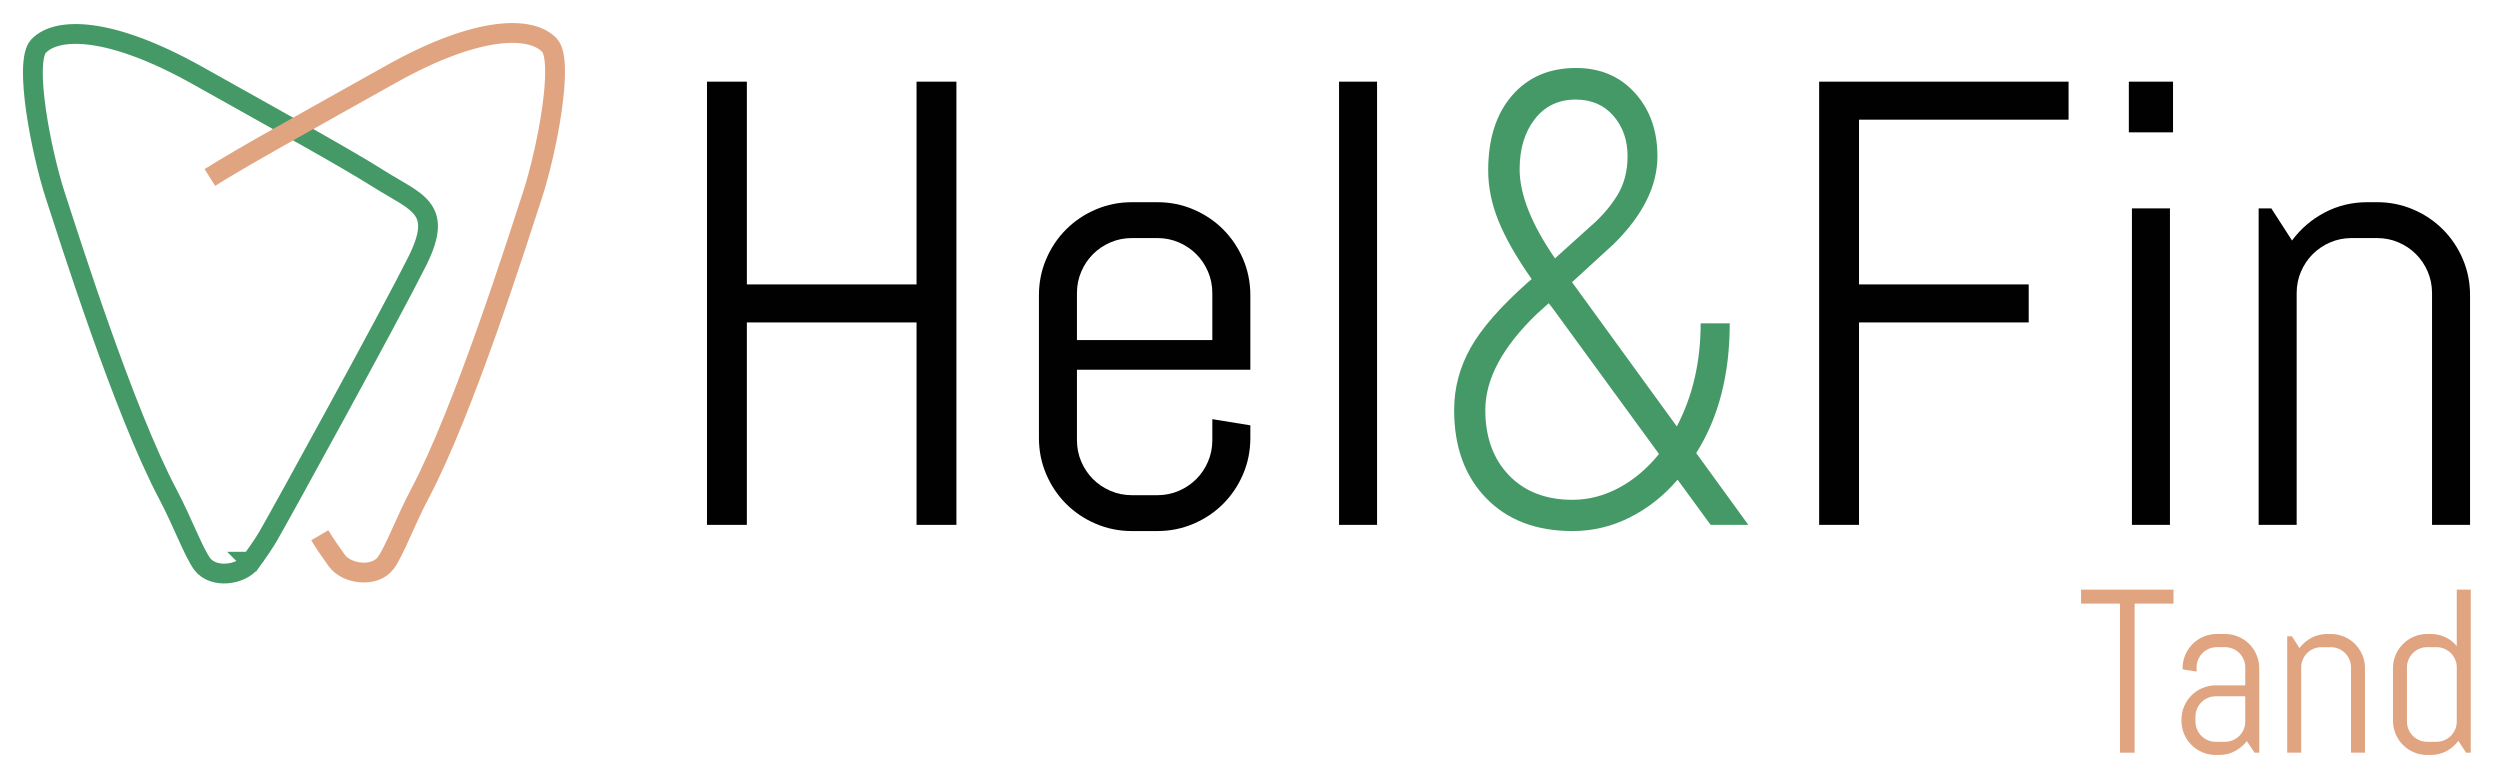 <?xml version="1.0" encoding="UTF-8"?>
<svg xmlns="http://www.w3.org/2000/svg" width="2137.47mm" height="663.81mm" version="1.1" viewBox="0 0 6058.97 1881.67">
  <defs>
    <style>
      .cls-1 {
        fill: #010101;
      }

      .cls-2 {
        fill: #e0a481;
      }

      .cls-3 {
        stroke: #e0a481;
      }

      .cls-3, .cls-4 {
        fill: none;
        stroke-miterlimit: 10;
        stroke-width: 48px;
      }

      .cls-4 {
        stroke: #459967;
      }

      .cls-5 {
        fill: #459967;
      }
    </style>
  </defs>
  <!-- Generator: Adobe Illustrator 28.6.0, SVG Export Plug-In . SVG Version: 1.2.0 Build 709)  -->
  <g>
    <g id="Lager_1">
      <g id="Lager_1-2" data-name="Lager_1">
        <path class="cls-1" d="M2221.32,1272.07v-490.63h-411.25v490.63h-96.62V197.92h96.63v491.38h411.24V197.92h96.63v1074.15h-96.63Z"/>
        <path class="cls-1" d="M3012.71,1149.22c-11.74,27.47-27.85,51.45-48.32,71.92-20.48,20.47-44.45,36.59-71.91,48.31-27.47,11.72-56.68,17.6-87.64,17.6h-61.42c-30.97,0-60.18-5.88-87.64-17.6-27.47-11.72-51.44-27.84-71.91-48.31-20.48-20.47-36.58-44.45-48.31-71.92-11.74-27.46-17.6-56.66-17.6-87.64v-346.06c0-30.96,5.87-60.18,17.6-87.64s27.83-51.43,48.31-71.92c20.47-20.47,44.45-36.58,71.91-48.31,27.46-11.72,56.67-17.6,87.64-17.6h61.42c30.96,0,60.17,5.88,87.64,17.6,27.47,11.74,51.43,27.84,71.91,48.31,20.47,20.49,36.58,44.46,48.32,71.92,11.73,27.46,17.6,56.68,17.6,87.64v180.51h-420.22v170.8c0,18.47,3.48,35.84,10.49,52.06,6.99,16.22,16.48,30.32,28.47,42.31,11.98,11.99,26.08,21.49,42.32,28.47,16.22,7,33.58,10.49,52.06,10.49h61.42c18.47,0,35.83-3.48,52.06-10.49,16.22-6.99,30.33-16.49,42.32-28.47,11.99-11.99,21.46-26.09,28.47-42.31,6.99-16.22,10.49-33.59,10.49-52.06v-50.95l92.13,14.99v30.71c0,30.97-5.87,60.18-17.6,87.64h-.01ZM2938.17,710.27c0-18.47-3.5-35.83-10.49-52.06-7-16.22-16.48-30.32-28.47-42.31s-26.1-21.47-42.32-28.47c-16.24-6.99-33.59-10.49-52.06-10.49h-61.42c-18.48,0-35.83,3.5-52.06,10.49-16.24,7-30.34,16.49-42.32,28.47s-21.48,26.09-28.47,42.31c-7,16.24-10.49,33.59-10.49,52.06v113.86h328.09v-113.86h.01Z"/>
        <path class="cls-1" d="M3245.29,1272.07V197.92h92.13v1074.15h-92.13Z"/>
        <path class="cls-5" d="M3712.16,676.41c-36.83-52.51-63.6-99.39-80.32-140.65-16.73-41.26-25.08-82.16-25.08-122.67,0-76.52,19.26-137.02,57.78-181.55,38.51-44.51,90.16-66.77,154.93-66.77,58.83,0,106.45,20.14,142.86,60.4,36.4,40.26,54.6,91.41,54.6,153.41,0,72.02-35.14,142.8-105.4,212.31l-101.59,93.02,253.98,349.59c38.51-73.52,57.78-156.79,57.78-249.82h70.48c0,124.05-27.09,228.81-81.27,314.33l126.35,174.05h-91.43l-80-109.53c-33.44,39.01-72.07,69.52-115.88,91.52-43.81,22.01-90.06,33.01-138.73,33.01-88.05,0-157.89-26.62-209.53-79.89-51.65-53.26-77.46-124.42-77.46-213.44,0-53,13.23-103.14,39.68-150.41,26.45-47.26,72.91-100.41,139.37-159.43l8.89-7.5v.02ZM3811.21,1211.3c38.51,0,75.88-9.62,112.07-28.87,36.19-19.26,68.67-46.63,97.46-82.16l-258.42-354.09-8.89-11.25-29.21,26.26c-82.97,80.02-124.45,157.54-124.45,232.56,0,65.53,19.05,118.16,57.14,157.93,38.1,39.76,89.53,59.63,154.29,59.63h0ZM3682.95,410.09c0,61.03,28.57,133.05,85.72,216.06l83.18-75.02c27.08-22.99,49.31-48.26,66.67-75.77,17.36-27.49,26.03-59.75,26.03-96.78,0-39.01-11.43-71.64-34.29-97.89-22.86-26.26-53.34-39.39-91.43-39.39-41.49,0-74.51,15.75-99.05,47.26-24.55,31.51-36.83,72.02-36.83,121.53h0Z"/>
        <path class="cls-1" d="M4505.49,290.04v399.26h411.24v92.14h-411.24v490.63h-96.63V197.92h604.49v92.12h-507.87,0Z"/>
        <path class="cls-1" d="M5159.43,320.75v-122.83h107.12v122.83h-107.12ZM5166.93,1272.07V505.03h92.13v767.04h-92.13Z"/>
        <path class="cls-1" d="M5894.27,1272.07v-561.8c0-18.47-3.5-35.83-10.49-52.06-7-16.22-16.48-30.32-28.47-42.31s-26.1-21.47-42.32-28.47c-16.24-6.99-33.59-10.49-52.06-10.49h-61.42c-18.48,0-35.83,3.5-52.06,10.49-16.24,7-30.34,16.49-42.32,28.47s-21.48,26.09-28.47,42.31c-7,16.24-10.49,33.59-10.49,52.06v561.8h-92.14V505.03h30.72l50.19,77.9c20.97-28.47,47.3-51.06,79.02-67.8,31.71-16.72,66.29-25.09,103.75-25.09h23.21c30.96,0,60.17,5.88,87.64,17.6,27.47,11.74,51.43,27.84,71.91,48.31,20.47,20.49,36.58,44.46,48.32,71.92,11.73,27.46,17.6,56.68,17.6,87.64v556.55h-92.13,0Z"/>
        <g>
          <path class="cls-2" d="M5173.44,1462.92v361.29h-35.55v-361.29h-94.25v-33.9h224.05v33.9h-94.25Z"/>
          <path class="cls-2" d="M5464.18,1824.22l-18.74-28.11c-7.72,10.11-17.36,18.24-28.94,24.39-11.57,6.15-24.25,9.23-38.03,9.23h-8.54c-11.39,0-22.14-2.16-32.24-6.48-10.11-4.31-18.93-10.24-26.46-17.78-7.54-7.53-13.46-16.35-17.78-26.46-4.32-10.1-6.48-20.85-6.48-32.24v-2.76c0-11.39,2.16-22.14,6.48-32.24s10.24-18.92,17.78-26.46,16.35-13.46,26.46-17.78c10.1-4.31,20.85-6.48,32.24-6.48h71.65v-43.54c0-6.79-1.29-13.18-3.86-19.15-2.58-5.97-6.06-11.16-10.47-15.57s-9.6-7.9-15.57-10.47-12.36-3.86-19.15-3.86h-19.84c-6.8,0-13.18,1.29-19.15,3.86-5.97,2.58-11.16,6.06-15.57,10.47s-7.9,9.6-10.47,15.57c-2.58,5.97-3.86,12.36-3.86,19.15v10.2l-33.9-5.51v-2.76c0-11.39,2.16-22.14,6.48-32.24s10.24-18.92,17.78-26.46,16.35-13.46,26.46-17.78c10.1-4.31,20.85-6.48,32.24-6.48h19.84c11.39,0,22.14,2.16,32.24,6.48s18.92,10.24,26.46,17.78c7.53,7.54,13.46,16.35,17.77,26.46,4.32,10.11,6.48,20.85,6.48,32.24v204.76h-11.3v.02ZM5441.59,1687.53h-71.65c-6.8,0-13.18,1.29-19.15,3.86-5.97,2.58-11.16,6.11-15.57,10.61-4.41,4.5-7.9,9.74-10.47,15.71-2.58,5.97-3.86,12.36-3.86,19.15v11.85c0,6.8,1.28,13.18,3.86,19.15,2.57,5.97,6.06,11.16,10.47,15.57s9.6,7.9,15.57,10.47c5.97,2.58,12.35,3.86,19.15,3.86h22.6c6.79,0,13.18-1.28,19.15-3.86,5.97-2.57,11.16-6.06,15.57-10.47s7.9-9.6,10.47-15.57,3.86-12.35,3.86-19.15v-61.18h0Z"/>
          <path class="cls-2" d="M5697.88,1824.22v-206.69c0-6.79-1.29-13.18-3.86-19.15-2.58-5.97-6.06-11.16-10.47-15.57s-9.6-7.9-15.57-10.47-12.36-3.86-19.15-3.86h-22.6c-6.8,0-13.18,1.29-19.15,3.86-5.97,2.58-11.16,6.06-15.57,10.47s-7.9,9.6-10.47,15.57c-2.58,5.97-3.86,12.36-3.86,19.15v206.69h-33.9v-282.2h11.3l18.46,28.66c7.72-10.47,17.41-18.78,29.08-24.94,11.67-6.15,24.39-9.23,38.17-9.23h8.54c11.39,0,22.14,2.16,32.24,6.48s18.92,10.24,26.46,17.78c7.53,7.54,13.46,16.35,17.77,26.46,4.32,10.11,6.48,20.85,6.48,32.24v204.76h-33.9Z"/>
          <path class="cls-2" d="M5976.77,1824.22l-18.74-28.66c-7.72,10.47-17.36,18.79-28.94,24.94-11.57,6.15-24.25,9.23-38.03,9.23h-8.54c-11.39,0-22.14-2.16-32.24-6.48-10.11-4.31-18.93-10.24-26.46-17.78-7.54-7.53-13.46-16.35-17.78-26.46-4.32-10.1-6.48-20.85-6.48-32.24v-127.32c0-11.39,2.16-22.14,6.48-32.24s10.24-18.92,17.78-26.46,16.35-13.46,26.46-17.78c10.1-4.31,20.85-6.48,32.24-6.48h8.54c12.68,0,24.43,2.58,35.28,7.72,10.84,5.15,20.12,12.31,27.83,21.5v-136.69h33.9v395.19h-11.3ZM5954.18,1617.53c0-6.79-1.29-13.18-3.86-19.15-2.58-5.97-6.06-11.16-10.47-15.57s-9.6-7.9-15.57-10.47c-5.97-2.57-12.36-3.86-19.15-3.86h-22.6c-6.8,0-13.18,1.29-19.15,3.86-5.97,2.58-11.16,6.06-15.57,10.47s-7.9,9.6-10.47,15.57c-2.58,5.97-3.86,12.36-3.86,19.15v131.18c0,6.8,1.28,13.18,3.86,19.15,2.57,5.97,6.06,11.16,10.47,15.57s9.6,7.9,15.57,10.47c5.97,2.58,12.35,3.86,19.15,3.86h22.6c6.79,0,13.18-1.28,19.15-3.86,5.97-2.57,11.16-6.06,15.57-10.47s7.9-9.6,10.47-15.57c2.57-5.97,3.86-12.35,3.86-19.15v-131.18Z"/>
        </g>
        <g>
          <path class="cls-4" d="M608.42,1361.28c-23.69,32.59-91.61,41.66-118.43,5.43-20.89-28.2-48.11-102.78-82.9-168.38-106.59-200.96-238.97-620.17-272.4-722.38-35.53-108.63-76.98-325.74-41.45-363.91,43.42-46.65,171.65-48.88,384.91,70.61s361.05,201.19,438.2,249.85c94.75,59.75,159.89,70.61,94.75,200.96-65.14,130.36-331.61,615.31-361.22,666.13-10.54,18.1-27.52,42.51-41.45,61.69h-.01Z"/>
          <path class="cls-3" d="M775.07,1297.18c10.54,18.1,27.52,42.51,41.45,61.69,23.69,32.59,91.61,41.66,118.43,5.43,20.89-28.2,48.11-102.78,82.9-168.38,106.59-200.96,238.97-620.17,272.4-722.38,35.53-108.63,76.98-325.74,41.45-363.91-43.42-46.65-171.65-48.88-384.91,70.61s-361.05,201.19-438.2,249.85"/>
        </g>
      </g>
    </g>
  </g>
</svg>